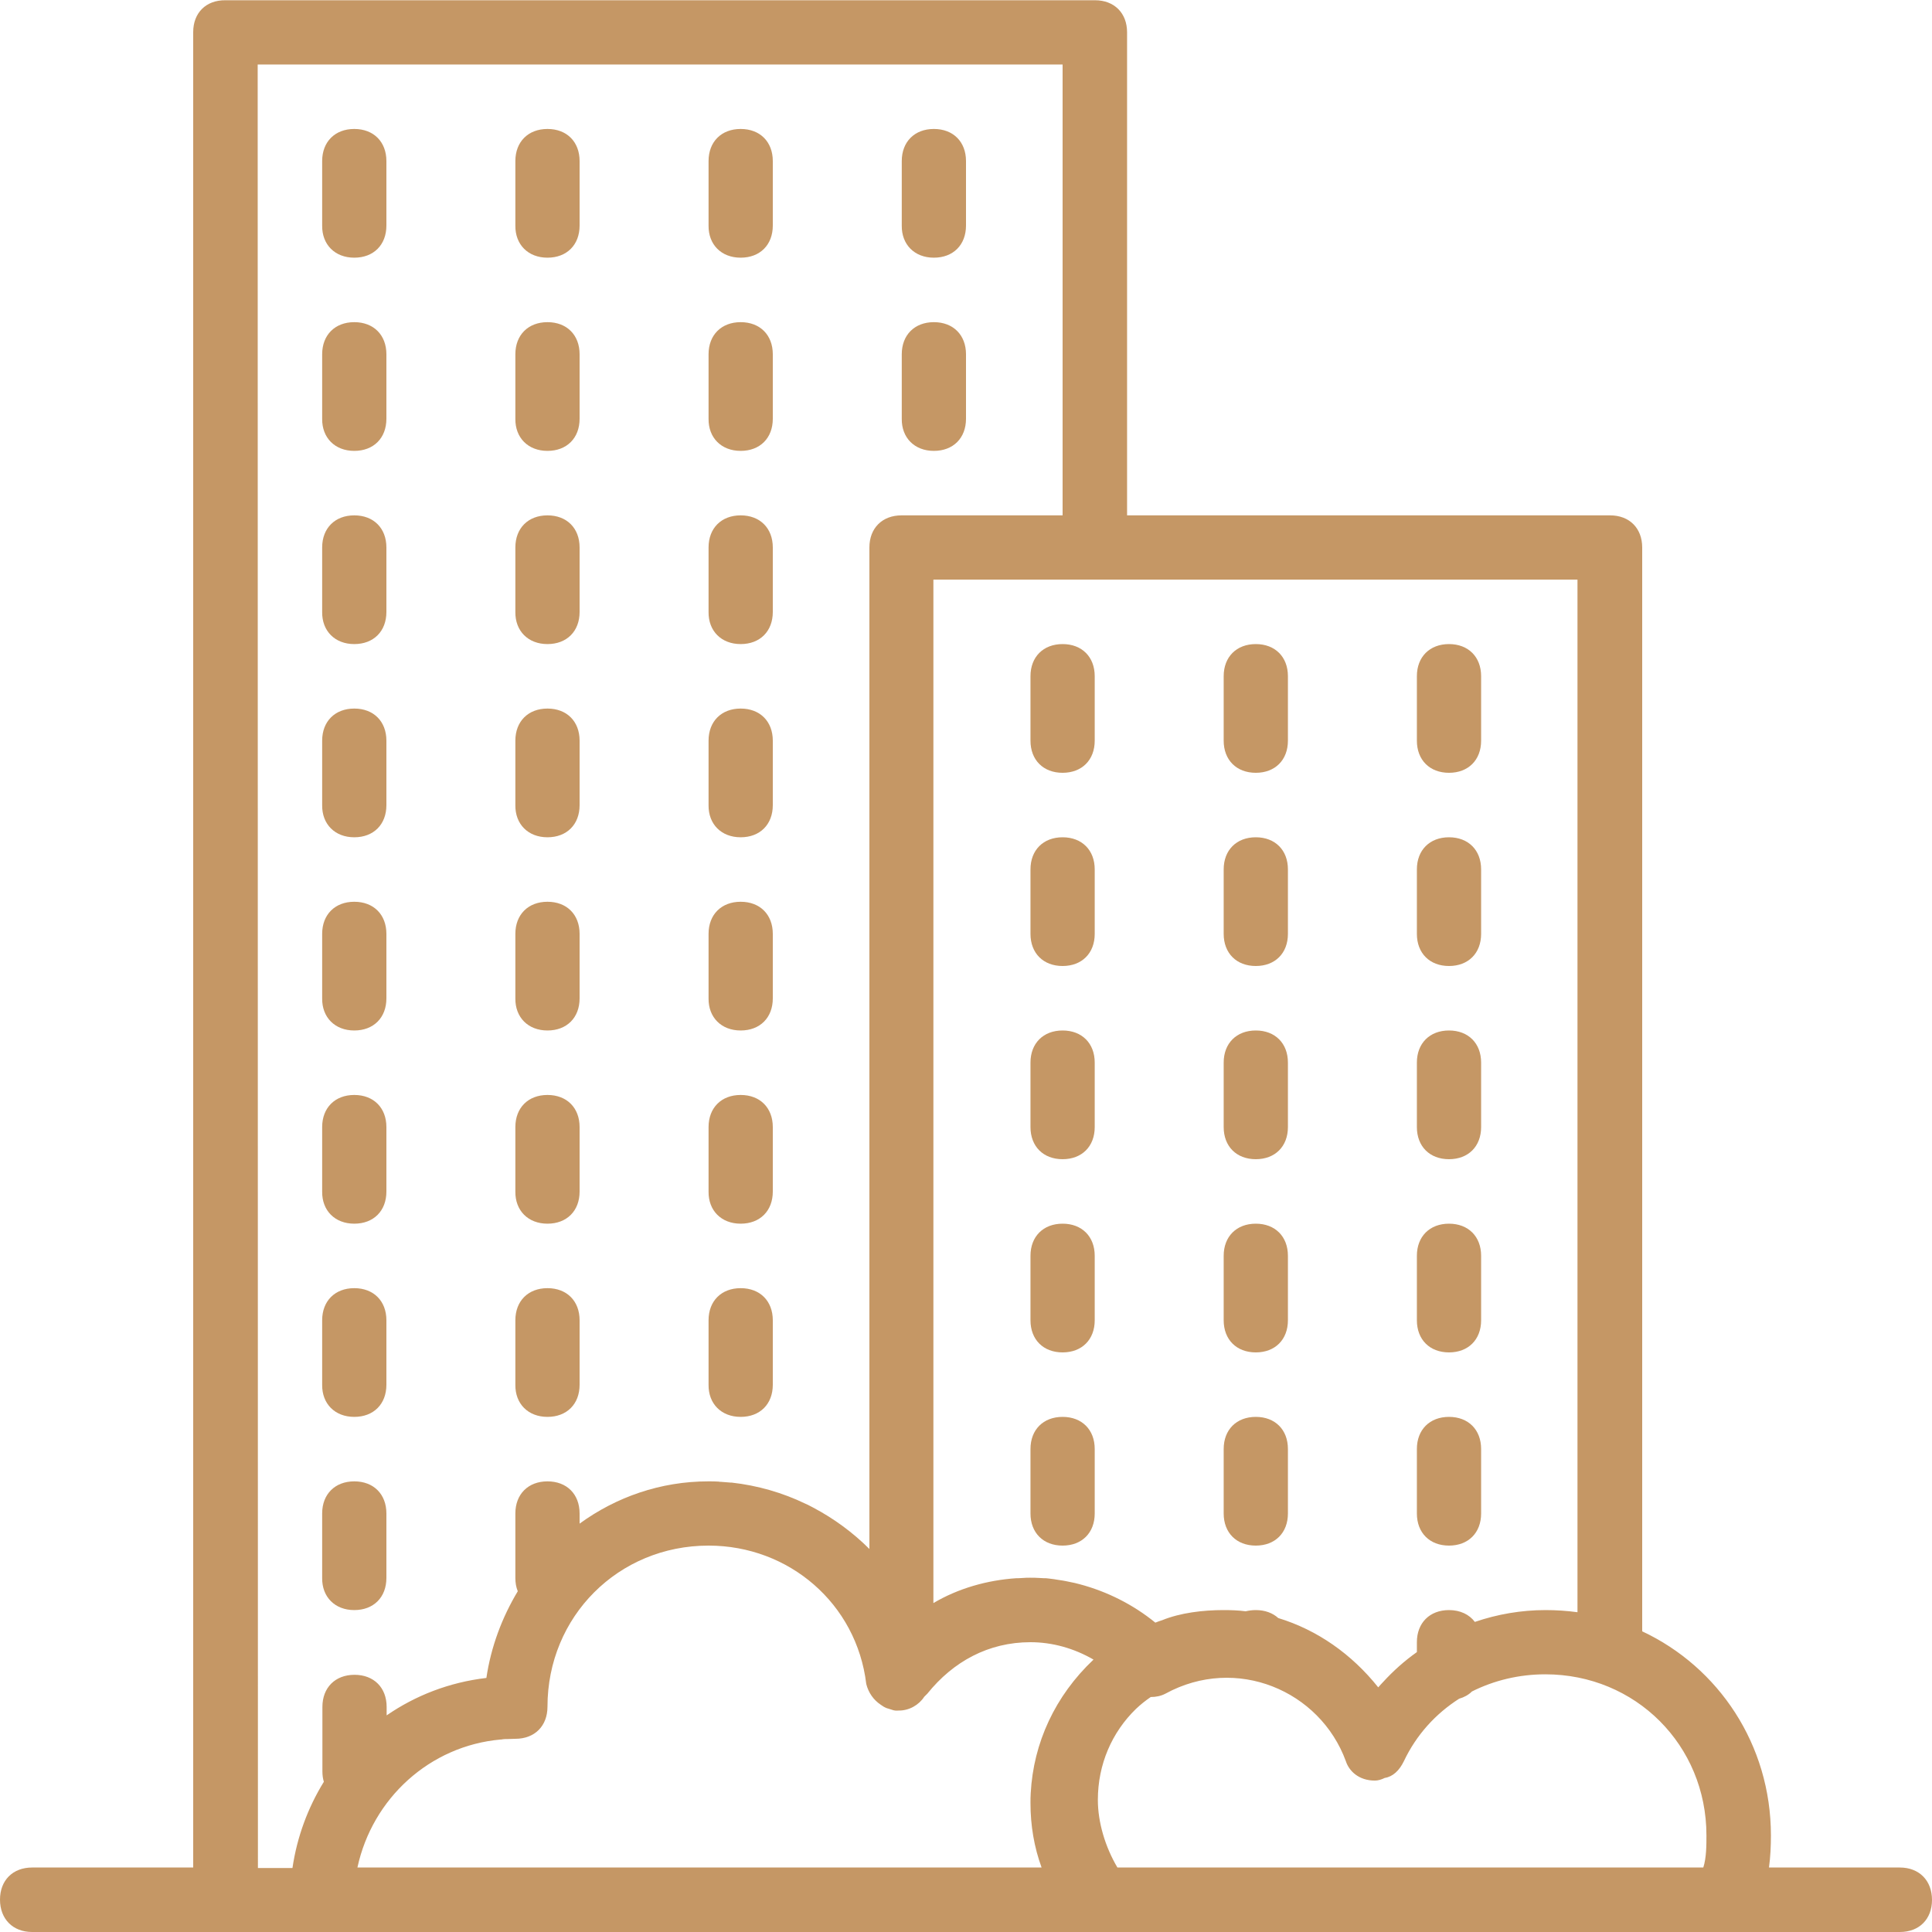<?xml version="1.0" encoding="UTF-8"?> <svg xmlns="http://www.w3.org/2000/svg" xmlns:xlink="http://www.w3.org/1999/xlink" version="1.1" id="Layer_1" x="0px" y="0px" viewBox="0 0 800 800" style="enable-background:new 0 0 800 800;" xml:space="preserve"> <style type="text/css"> .st0{fill:#C59765;} </style> <g transform="translate(1 1)"> <g> <g> <path class="st0" d="M785.7,772.3h-54.2c0.6-4.4,0.8-8.9,0.8-13.3c0-37.6-21.7-69.7-53.3-84.5V225.7c0-8-5.3-13.3-13.3-13.3h-200 v-200c0-8-5.3-13.3-13.3-13.3h-360C84.3-1,79,4.3,79,12.3v760H12.3c-8,0-13.3,5.3-13.3,13.3S4.3,799,12.3,799h80h40h320H715h70.7 c8,0,13.3-5.3,13.3-13.3C799,777.7,793.7,772.3,785.7,772.3z M652.3,666.6c-4.4-0.6-8.8-0.9-13.3-0.9c-10.1,0-19.9,1.7-29.3,4.9 c-2.3-3.1-6.1-4.9-10.7-4.9c-8,0-13.3,5.3-13.3,13.3v4.1c-5.1,3.6-9.8,7.8-14,12.4c-0.7,0.7-1.3,1.4-2,2.2 c-11-13.8-25.3-23.8-41.4-28.7c-2.3-2.1-5.5-3.3-9.3-3.3c-1.5,0-2.9,0.2-4.2,0.5c-3-0.4-6.1-0.5-9.2-0.5 c-8.4,0-17.8,1.1-25.4,4.2c-0.9,0.3-1.9,0.6-2.8,1c-9.2-7.5-20-12.9-31.3-15.9c-0.1,0-0.2-0.1-0.4-0.1c-1-0.3-2-0.5-3-0.7 c-0.8-0.2-1.6-0.3-2.4-0.5c-0.4-0.1-0.7-0.1-1.1-0.2c-0.9-0.1-1.7-0.3-2.6-0.4c-0.4-0.1-0.8-0.1-1.2-0.2 c-0.8-0.1-1.6-0.2-2.4-0.3c-0.6-0.1-1.2-0.1-1.8-0.1c-0.6,0-1.3-0.1-1.9-0.1c-1.3-0.1-2.5-0.1-3.8-0.1c-1,0-2,0-2.9,0.1 c-0.6,0-1.3,0.1-1.9,0.1c-0.3,0-0.5,0-0.8,0c-12.1,0.8-24.1,4.2-34.4,10.3V239h66.7h200V666.6L652.3,666.6z M105.7,25.7H439 v186.7h-66.7c-8,0-13.3,5.3-13.3,13.3v414.7c-6.8-6.8-14.7-12.6-23.2-17.1c-0.8-0.4-1.5-0.8-2.3-1.2c-0.3-0.1-0.6-0.3-0.9-0.4 c-9.5-4.6-19.9-7.6-30.7-8.8c-0.2,0-0.3,0-0.5,0c-1.3-0.1-2.5-0.2-3.8-0.3c-0.3,0-0.7,0-1-0.1c-1.4-0.1-2.9-0.1-4.3-0.1 c-19.8,0-38.2,6.5-53.3,17.5v-4.2c0-8-5.3-13.3-13.3-13.3c-8,0-13.3,5.3-13.3,13.3v26.7c0,2,0.3,3.8,1,5.5 c-6.5,10.8-11.1,23-13,35.9c-15.4,1.8-29.4,7.3-41.3,15.5v-3.5c0-8-5.3-13.3-13.3-13.3s-13.3,5.3-13.3,13.3v26.7 c0,1.6,0.2,3,0.6,4.3c-6.6,10.7-11.1,22.8-13,35.7h-14.3L105.7,25.7L105.7,25.7z M206.3,719.3c0.3,0,0.5,0,0.8-0.1 c0.7-0.1,1.4-0.1,2.1-0.1c1,0,2.1-0.1,3.2-0.1c8,0,13.3-5.3,13.3-13.3c0-37.3,29.3-66.7,66.7-66.7c33.3,0,61.3,24,65.3,57.3 c0.9,3.6,3,6.6,6,8.6c0.2,0.1,0.4,0.3,0.6,0.4c0.2,0.1,0.4,0.3,0.6,0.4c0.5,0.3,1,0.5,1.5,0.7c0,0,0,0,0.1,0 c0.6,0.2,1.2,0.4,1.9,0.6c0,0,0,0,0,0c0.8,0.3,1.7,0.4,2.6,0.3c4.4,0.1,8.5-2.3,10.7-5.7c0,0,0,0,0,0l0,0l1.3-1.3 c10.7-13.3,25.3-21.3,42.7-21.3c9,0,18,2.5,26.1,7.2c-15.9,15-24.9,34.5-26,55.3c-0.1,1.4-0.1,2.7-0.1,4.1 c0,9.3,1.5,18.2,4.6,26.7H147C153.2,743.6,177,721.9,206.3,719.3z M461.7,772.3c-5.1-8.6-8.1-18.8-8.1-28 c0-14.7,5.8-28,15.8-37.7c1.9-1.8,3.9-3.4,6.1-4.9c2.1,0,4.2-0.4,6.1-1.4c29.3-16,64-1.3,74.7,28c1.3,4,5.3,8,12,8 c1.3,0,2.7-0.4,4.1-1.1c3.3-0.5,6-3,7.9-6.9c5.2-11,13.2-19.7,22.9-25.9c2.1-0.6,3.9-1.6,5.3-3c9.2-4.6,19.5-7.1,30.4-7.1 c37.3,0,66.7,29.3,66.7,66.7c0,4,0,9.3-1.3,13.3L461.7,772.3L461.7,772.3z"></path> <path class="st0" d="M439,345.7c-8,0-13.3,5.3-13.3,13.3v26.7c0,8,5.3,13.3,13.3,13.3c8,0,13.3-5.3,13.3-13.3V359 C452.3,351,447,345.7,439,345.7z"></path> <path class="st0" d="M439,585.7c-8,0-13.3,5.3-13.3,13.3v26.7c0,8,5.3,13.3,13.3,13.3c8,0,13.3-5.3,13.3-13.3V599 C452.3,591,447,585.7,439,585.7z"></path> <path class="st0" d="M439,425.7c-8,0-13.3,5.3-13.3,13.3v26.7c0,8,5.3,13.3,13.3,13.3c8,0,13.3-5.3,13.3-13.3V439 C452.3,431,447,425.7,439,425.7z"></path> <path class="st0" d="M439,505.7c-8,0-13.3,5.3-13.3,13.3v26.7c0,8,5.3,13.3,13.3,13.3c8,0,13.3-5.3,13.3-13.3V519 C452.3,511,447,505.7,439,505.7z"></path> <path class="st0" d="M439,265.7c-8,0-13.3,5.3-13.3,13.3v26.7c0,8,5.3,13.3,13.3,13.3c8,0,13.3-5.3,13.3-13.3V279 C452.3,271,447,265.7,439,265.7z"></path> <path class="st0" d="M519,399c8,0,13.3-5.3,13.3-13.3V359c0-8-5.3-13.3-13.3-13.3s-13.3,5.3-13.3,13.3v26.7 C505.7,393.7,511,399,519,399z"></path> <path class="st0" d="M519,319c8,0,13.3-5.3,13.3-13.3V279c0-8-5.3-13.3-13.3-13.3s-13.3,5.3-13.3,13.3v26.7 C505.7,313.7,511,319,519,319z"></path> <path class="st0" d="M519,479c8,0,13.3-5.3,13.3-13.3V439c0-8-5.3-13.3-13.3-13.3s-13.3,5.3-13.3,13.3v26.7 C505.7,473.7,511,479,519,479z"></path> <path class="st0" d="M519,559c8,0,13.3-5.3,13.3-13.3V519c0-8-5.3-13.3-13.3-13.3s-13.3,5.3-13.3,13.3v26.7 C505.7,553.7,511,559,519,559z"></path> <path class="st0" d="M519,639c8,0,13.3-5.3,13.3-13.3V599c0-8-5.3-13.3-13.3-13.3s-13.3,5.3-13.3,13.3v26.7 C505.7,633.7,511,639,519,639z"></path> <path class="st0" d="M599,479c8,0,13.3-5.3,13.3-13.3V439c0-8-5.3-13.3-13.3-13.3s-13.3,5.3-13.3,13.3v26.7 C585.7,473.7,591,479,599,479z"></path> <path class="st0" d="M599,399c8,0,13.3-5.3,13.3-13.3V359c0-8-5.3-13.3-13.3-13.3s-13.3,5.3-13.3,13.3v26.7 C585.7,393.7,591,399,599,399z"></path> <path class="st0" d="M599,639c8,0,13.3-5.3,13.3-13.3V599c0-8-5.3-13.3-13.3-13.3s-13.3,5.3-13.3,13.3v26.7 C585.7,633.7,591,639,599,639z"></path> <path class="st0" d="M599,559c8,0,13.3-5.3,13.3-13.3V519c0-8-5.3-13.3-13.3-13.3s-13.3,5.3-13.3,13.3v26.7 C585.7,553.7,591,559,599,559z"></path> <path class="st0" d="M599,319c8,0,13.3-5.3,13.3-13.3V279c0-8-5.3-13.3-13.3-13.3s-13.3,5.3-13.3,13.3v26.7 C585.7,313.7,591,319,599,319z"></path> <path class="st0" d="M145.7,505.7c8,0,13.3-5.3,13.3-13.3v-26.7c0-8-5.3-13.3-13.3-13.3s-13.3,5.3-13.3,13.3v26.7 C132.3,500.3,137.7,505.7,145.7,505.7z"></path> <path class="st0" d="M145.7,585.7c8,0,13.3-5.3,13.3-13.3v-26.7c0-8-5.3-13.3-13.3-13.3s-13.3,5.3-13.3,13.3v26.7 C132.3,580.3,137.7,585.7,145.7,585.7z"></path> <path class="st0" d="M145.7,665.7c8,0,13.3-5.3,13.3-13.3v-26.7c0-8-5.3-13.3-13.3-13.3s-13.3,5.3-13.3,13.3v26.7 C132.3,660.3,137.7,665.7,145.7,665.7z"></path> <path class="st0" d="M145.7,105.7c8,0,13.3-5.3,13.3-13.3V65.7c0-8-5.3-13.3-13.3-13.3s-13.3,5.3-13.3,13.3v26.7 C132.3,100.3,137.7,105.7,145.7,105.7z"></path> <path class="st0" d="M145.7,185.7c8,0,13.3-5.3,13.3-13.3v-26.7c0-8-5.3-13.3-13.3-13.3s-13.3,5.3-13.3,13.3v26.7 C132.3,180.3,137.7,185.7,145.7,185.7z"></path> <path class="st0" d="M145.7,265.7c8,0,13.3-5.3,13.3-13.3v-26.7c0-8-5.3-13.3-13.3-13.3s-13.3,5.3-13.3,13.3v26.7 C132.3,260.3,137.7,265.7,145.7,265.7z"></path> <path class="st0" d="M145.7,345.7c8,0,13.3-5.3,13.3-13.3v-26.7c0-8-5.3-13.3-13.3-13.3s-13.3,5.3-13.3,13.3v26.7 C132.3,340.3,137.7,345.7,145.7,345.7z"></path> <path class="st0" d="M145.7,425.7c8,0,13.3-5.3,13.3-13.3v-26.7c0-8-5.3-13.3-13.3-13.3s-13.3,5.3-13.3,13.3v26.7 C132.3,420.3,137.7,425.7,145.7,425.7z"></path> <path class="st0" d="M225.7,185.7c8,0,13.3-5.3,13.3-13.3v-26.7c0-8-5.3-13.3-13.3-13.3c-8,0-13.3,5.3-13.3,13.3v26.7 C212.3,180.3,217.7,185.7,225.7,185.7z"></path> <path class="st0" d="M225.7,105.7c8,0,13.3-5.3,13.3-13.3V65.7c0-8-5.3-13.3-13.3-13.3c-8,0-13.3,5.3-13.3,13.3v26.7 C212.3,100.3,217.7,105.7,225.7,105.7z"></path> <path class="st0" d="M225.7,345.7c8,0,13.3-5.3,13.3-13.3v-26.7c0-8-5.3-13.3-13.3-13.3c-8,0-13.3,5.3-13.3,13.3v26.7 C212.3,340.3,217.7,345.7,225.7,345.7z"></path> <path class="st0" d="M225.7,265.7c8,0,13.3-5.3,13.3-13.3v-26.7c0-8-5.3-13.3-13.3-13.3c-8,0-13.3,5.3-13.3,13.3v26.7 C212.3,260.3,217.7,265.7,225.7,265.7z"></path> <path class="st0" d="M225.7,425.7c8,0,13.3-5.3,13.3-13.3v-26.7c0-8-5.3-13.3-13.3-13.3c-8,0-13.3,5.3-13.3,13.3v26.7 C212.3,420.3,217.7,425.7,225.7,425.7z"></path> <path class="st0" d="M225.7,505.7c8,0,13.3-5.3,13.3-13.3v-26.7c0-8-5.3-13.3-13.3-13.3c-8,0-13.3,5.3-13.3,13.3v26.7 C212.3,500.3,217.7,505.7,225.7,505.7z"></path> <path class="st0" d="M225.7,585.7c8,0,13.3-5.3,13.3-13.3v-26.7c0-8-5.3-13.3-13.3-13.3c-8,0-13.3,5.3-13.3,13.3v26.7 C212.3,580.3,217.7,585.7,225.7,585.7z"></path> <path class="st0" d="M305.7,265.7c8,0,13.3-5.3,13.3-13.3v-26.7c0-8-5.3-13.3-13.3-13.3c-8,0-13.3,5.3-13.3,13.3v26.7 C292.3,260.3,297.7,265.7,305.7,265.7z"></path> <path class="st0" d="M305.7,185.7c8,0,13.3-5.3,13.3-13.3v-26.7c0-8-5.3-13.3-13.3-13.3c-8,0-13.3,5.3-13.3,13.3v26.7 C292.3,180.3,297.7,185.7,305.7,185.7z"></path> <path class="st0" d="M305.7,105.7c8,0,13.3-5.3,13.3-13.3V65.7c0-8-5.3-13.3-13.3-13.3c-8,0-13.3,5.3-13.3,13.3v26.7 C292.3,100.3,297.7,105.7,305.7,105.7z"></path> <path class="st0" d="M305.7,585.7c8,0,13.3-5.3,13.3-13.3v-26.7c0-8-5.3-13.3-13.3-13.3c-8,0-13.3,5.3-13.3,13.3v26.7 C292.3,580.3,297.7,585.7,305.7,585.7z"></path> <path class="st0" d="M305.7,505.7c8,0,13.3-5.3,13.3-13.3v-26.7c0-8-5.3-13.3-13.3-13.3c-8,0-13.3,5.3-13.3,13.3v26.7 C292.3,500.3,297.7,505.7,305.7,505.7z"></path> <path class="st0" d="M305.7,425.7c8,0,13.3-5.3,13.3-13.3v-26.7c0-8-5.3-13.3-13.3-13.3c-8,0-13.3,5.3-13.3,13.3v26.7 C292.3,420.3,297.7,425.7,305.7,425.7z"></path> <path class="st0" d="M305.7,345.7c8,0,13.3-5.3,13.3-13.3v-26.7c0-8-5.3-13.3-13.3-13.3c-8,0-13.3,5.3-13.3,13.3v26.7 C292.3,340.3,297.7,345.7,305.7,345.7z"></path> <path class="st0" d="M385.7,185.7c8,0,13.3-5.3,13.3-13.3v-26.7c0-8-5.3-13.3-13.3-13.3c-8,0-13.3,5.3-13.3,13.3v26.7 C372.3,180.3,377.7,185.7,385.7,185.7z"></path> <path class="st0" d="M385.7,105.7c8,0,13.3-5.3,13.3-13.3V65.7c0-8-5.3-13.3-13.3-13.3c-8,0-13.3,5.3-13.3,13.3v26.7 C372.3,100.3,377.7,105.7,385.7,105.7z"></path> </g> </g> </g> </svg> 